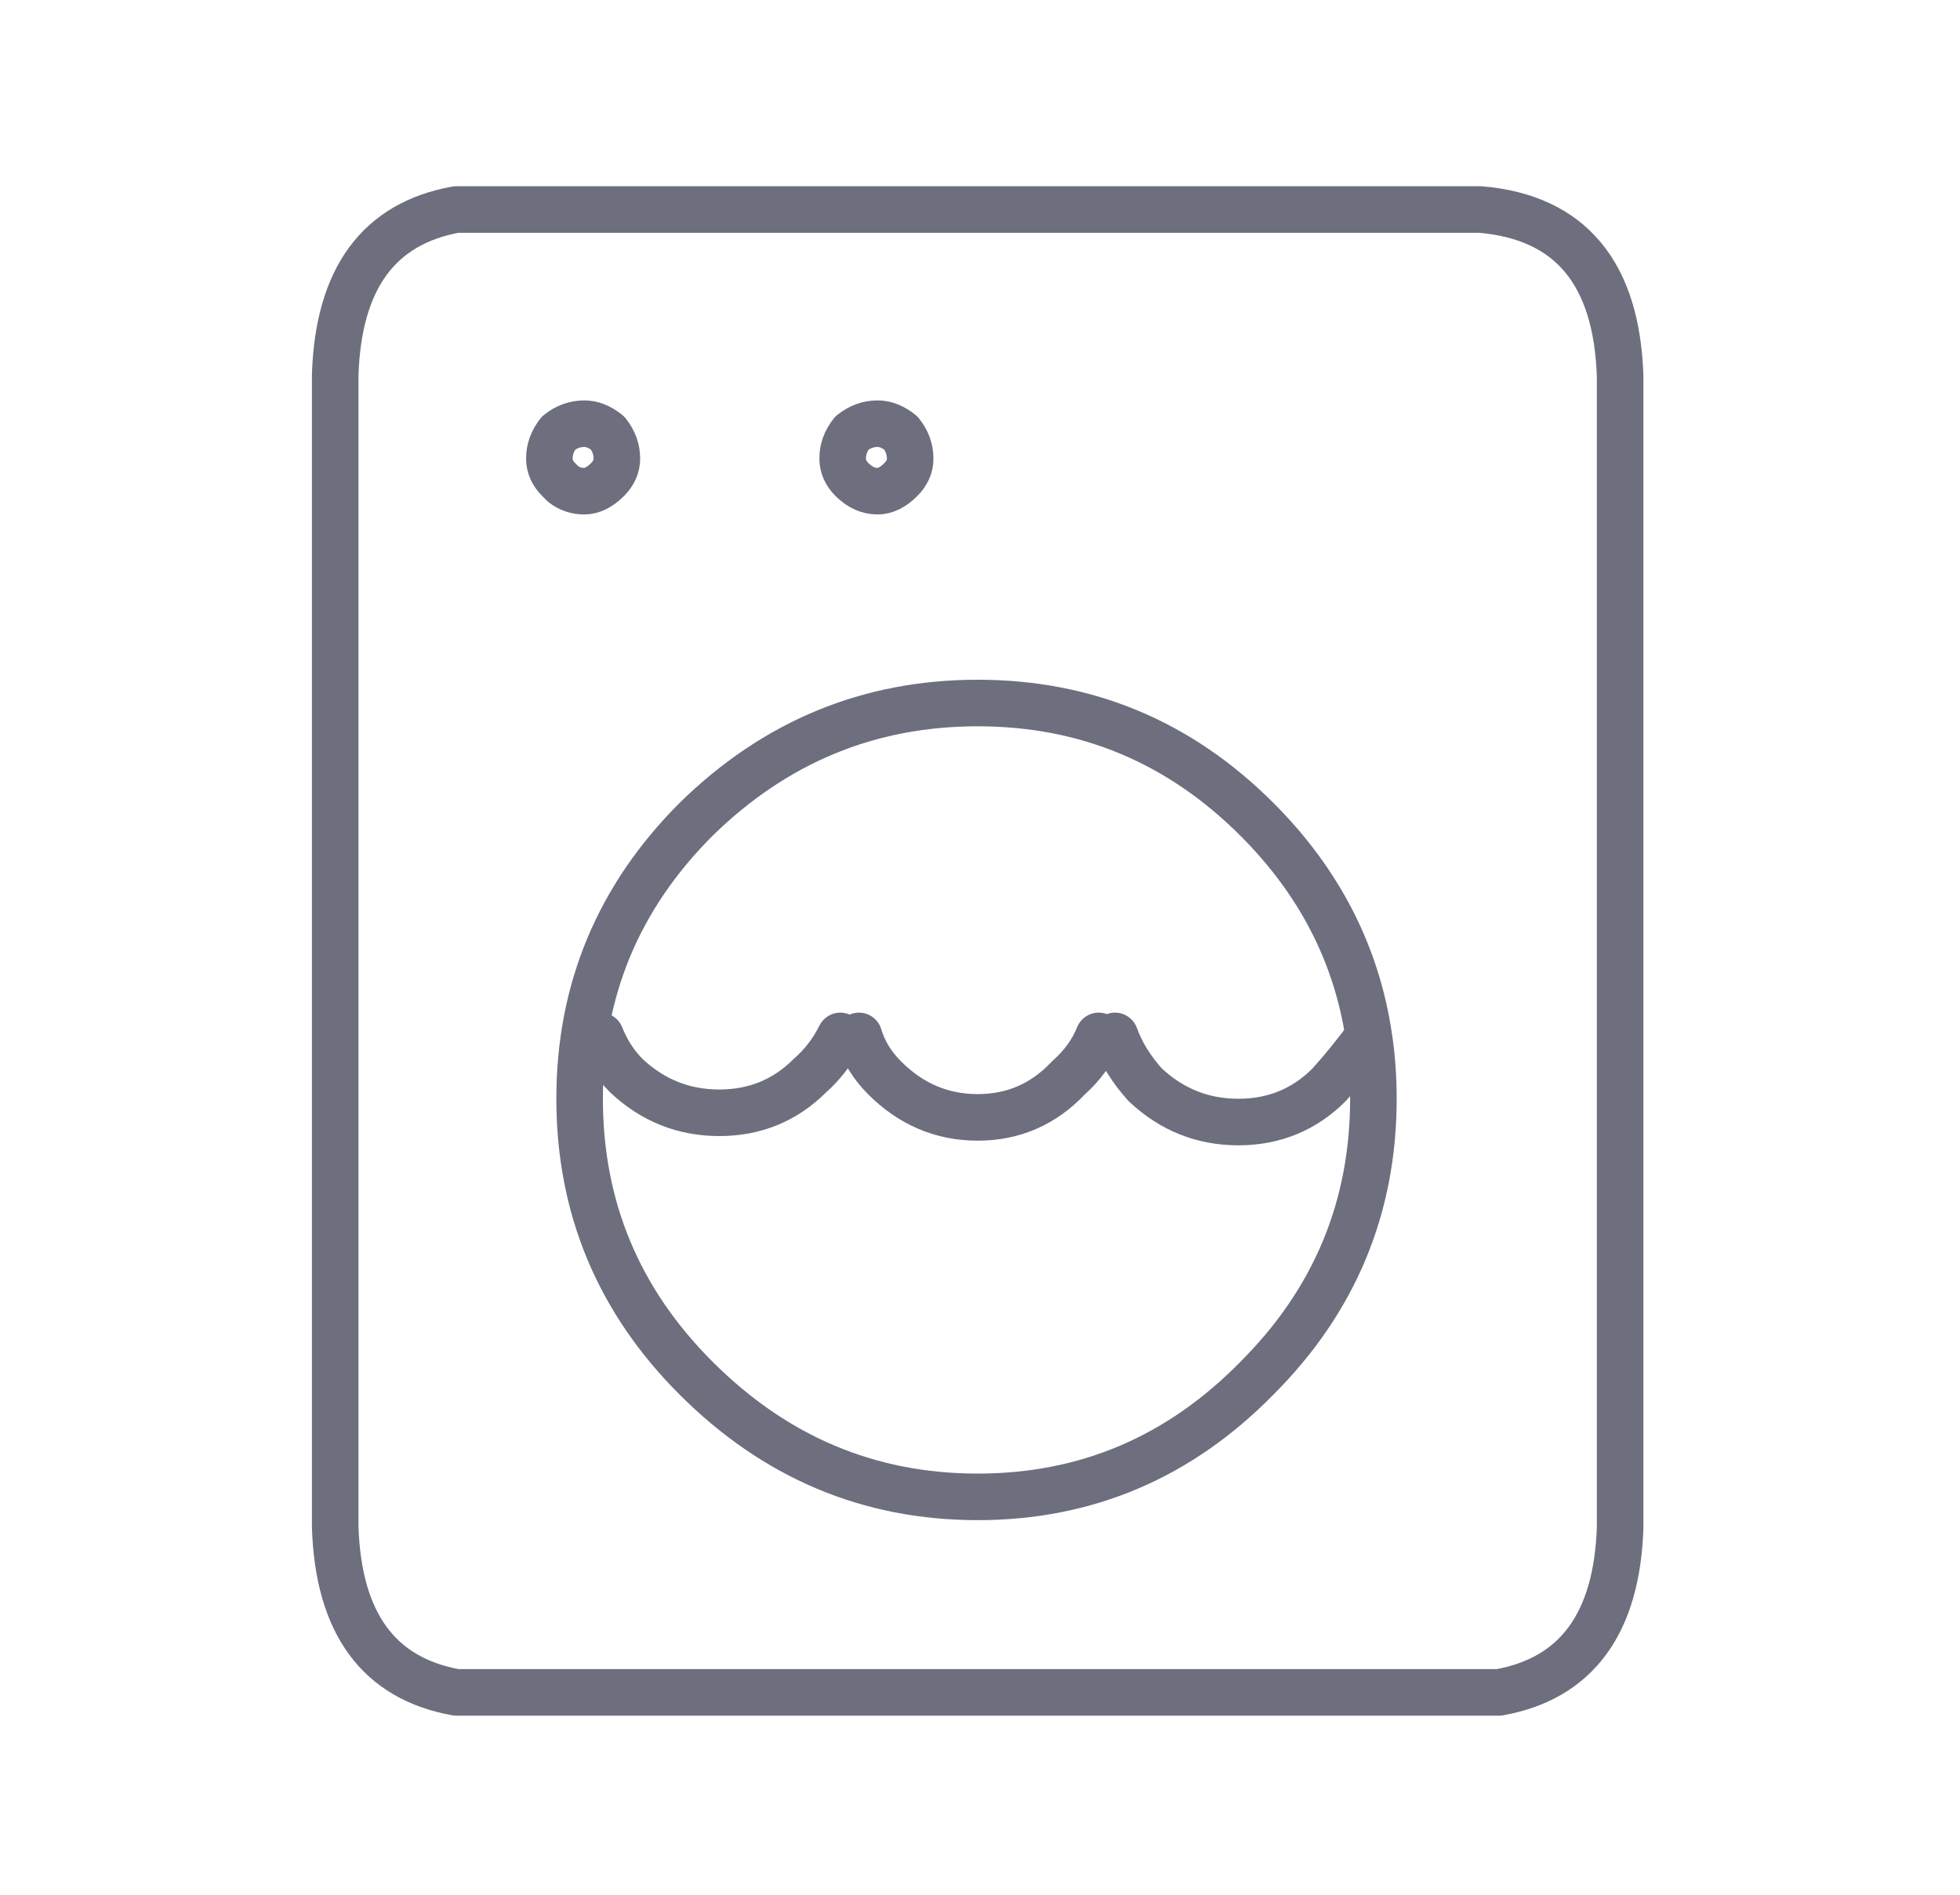 <?xml version="1.0" encoding="utf-8"?>
<!-- Generator: Adobe Illustrator 16.0.0, SVG Export Plug-In . SVG Version: 6.00 Build 0)  -->
<!DOCTYPE svg PUBLIC "-//W3C//DTD SVG 1.1//EN" "http://www.w3.org/Graphics/SVG/1.1/DTD/svg11.dtd">
<svg version="1.1" id="Selected_Items" xmlns="http://www.w3.org/2000/svg" xmlns:xlink="http://www.w3.org/1999/xlink" x="0px"
	 y="0px" width="42.1px" height="40.7px" viewBox="0 0 42.1 40.7" enable-background="new 0 0 42.1 40.7" xml:space="preserve">
<path fill-rule="evenodd" clip-rule="evenodd" fill="none" stroke="#6d6e7e" stroke-linecap="round" stroke-linejoin="round" stroke-miterlimit="3" d="
	M34.8,8.1v24.7c-0.066,2.066-0.934,3.25-2.6,3.55H9.8c-1.667-0.3-2.533-1.483-2.6-3.55V8.05C7.267,5.983,8.133,4.8,9.8,4.5h22
	C33.733,4.667,34.733,5.867,34.8,8.1z M29.4,22.25c-0.267-1.767-1.067-3.317-2.4-4.65c-1.667-1.667-3.667-2.5-6-2.5
	c-2.333,0-4.35,0.833-6.05,2.5c-1.667,1.667-2.5,3.667-2.5,6c0,2.334,0.833,4.334,2.5,6c1.7,1.7,3.716,2.551,6.05,2.551
	c2.333,0,4.333-0.851,6-2.551c1.667-1.666,2.5-3.666,2.5-6C29.5,23.134,29.467,22.684,29.4,22.25
	c-0.267,0.366-0.551,0.717-0.851,1.05c-0.533,0.533-1.184,0.8-1.95,0.8s-1.433-0.267-2-0.8c-0.3-0.333-0.517-0.684-0.649-1.05
	 M23.6,22.25c-0.133,0.333-0.35,0.634-0.649,0.9C22.417,23.717,21.767,24,21,24s-1.433-0.283-2-0.85
	c-0.267-0.267-0.45-0.567-0.55-0.9 M12,10.3c-0.133-0.133-0.2-0.283-0.2-0.45c0-0.2,0.067-0.383,0.2-0.55
	c0.167-0.133,0.35-0.2,0.55-0.2c0.167,0,0.333,0.066,0.5,0.2c0.133,0.167,0.2,0.35,0.2,0.55c0,0.167-0.067,0.316-0.2,0.45
	c-0.167,0.167-0.333,0.25-0.5,0.25c-0.167,0-0.316-0.05-0.45-0.15C12.067,10.367,12.033,10.333,12,10.3z M19.55,9.85
	c0,0.167-0.066,0.316-0.2,0.45c-0.167,0.167-0.333,0.25-0.5,0.25c-0.2,0-0.383-0.083-0.55-0.25c-0.133-0.133-0.2-0.283-0.2-0.45
	c0-0.2,0.066-0.383,0.2-0.55c0.167-0.133,0.35-0.2,0.55-0.2c0.167,0,0.333,0.066,0.5,0.2C19.483,9.467,19.55,9.65,19.55,9.85z
	 M18.05,22.25c-0.167,0.333-0.383,0.616-0.65,0.85c-0.533,0.534-1.183,0.801-1.95,0.801c-0.767,0-1.434-0.267-2-0.801
	c-0.233-0.233-0.417-0.517-0.55-0.85"/>
</svg>
